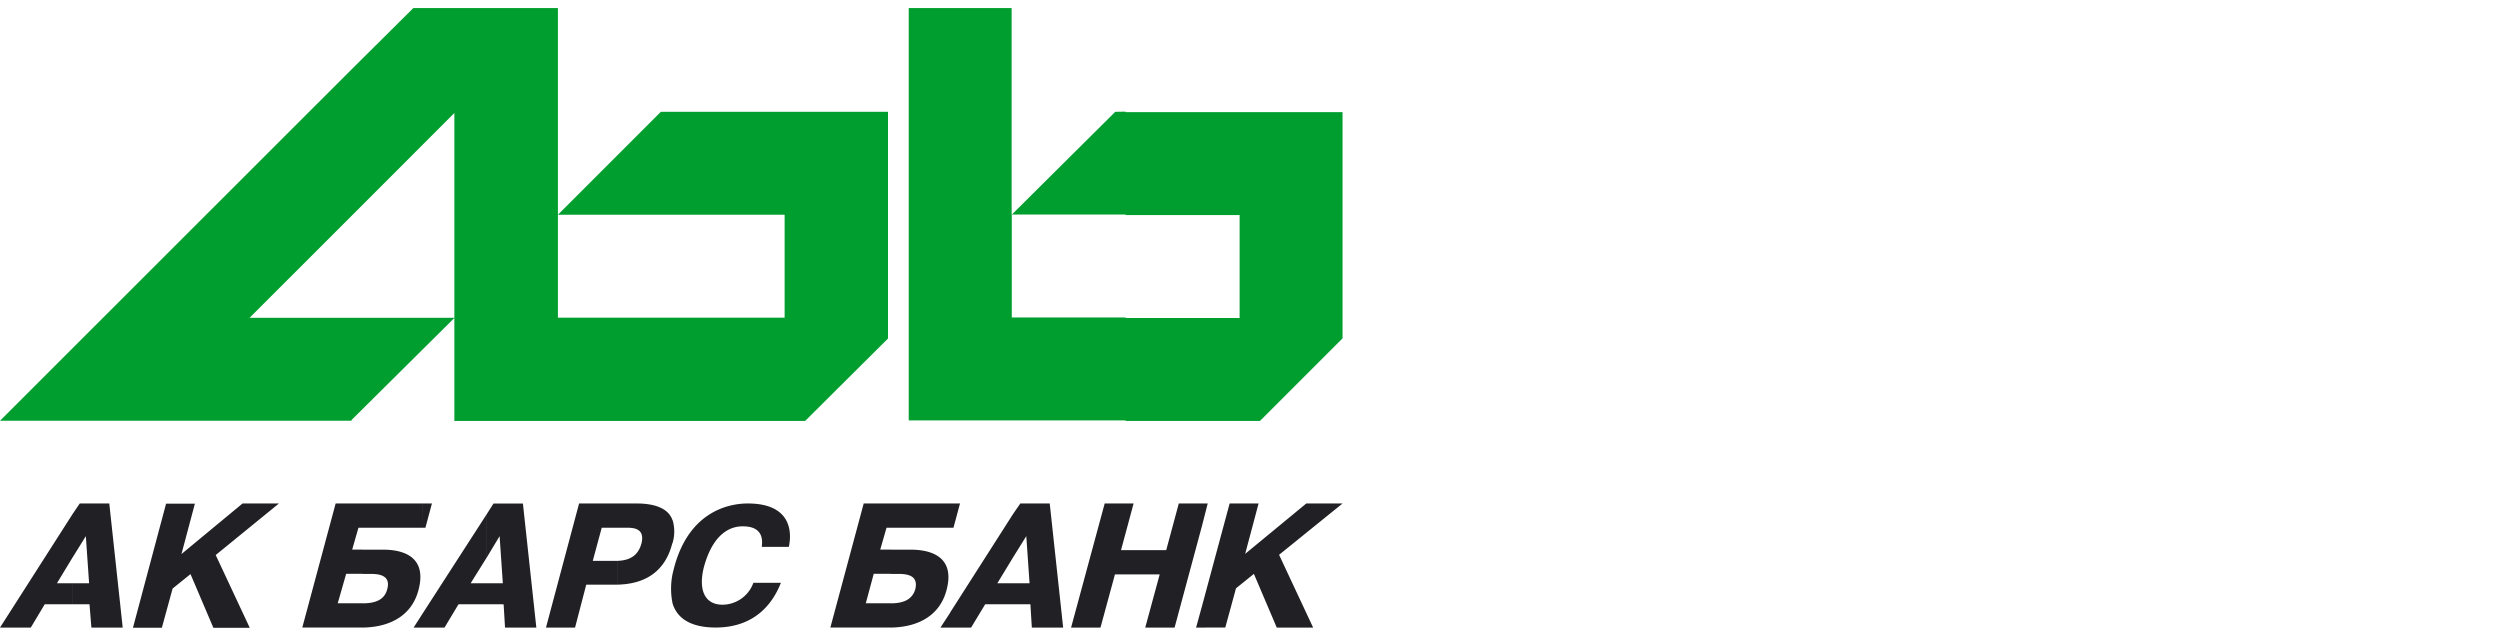 <?xml version="1.0" encoding="UTF-8" standalone="no"?>
<svg xmlns:dc="http://purl.org/dc/elements/1.1/" xmlns:cc="http://creativecommons.org/ns#" xmlns:rdf="http://www.w3.org/1999/02/22-rdf-syntax-ns#" xmlns:svg="http://www.w3.org/2000/svg" xmlns="http://www.w3.org/2000/svg" xmlns:sodipodi="http://sodipodi.sourceforge.net/DTD/sodipodi-0.dtd" xmlns:inkscape="http://www.inkscape.org/namespaces/inkscape" inkscape:version="1.0 (4035a4fb49, 2020-05-01)" sodipodi:docname="akbars.svg" id="Layer_1" data-name="Layer 1" width="181" height="46" viewBox="0 0 181 46" version="1.1">
  <sodipodi:namedview inkscape:current-layer="Layer_1" inkscape:window-maximized="1" inkscape:window-y="-9" inkscape:window-x="-9" inkscape:cy="30.141028" inkscape:cx="57.555568" inkscape:zoom="4.2071823" showgrid="false" id="namedview28" inkscape:window-height="1013" inkscape:window-width="1920" inkscape:pageshadow="2" inkscape:pageopacity="0" guidetolerance="10" gridtolerance="10" objecttolerance="10" borderopacity="1" bordercolor="#666666" pagecolor="#ffffff" />
  <defs id="defs61">
    <clipPath id="clip-path">
      <rect y="0" x="0" width="500" height="76.53" style="fill:none" id="rect2" />
    </clipPath>
    <clipPath id="clipPath62">
      <rect y="0" x="0" width="500" height="76.53" style="fill:none" id="rect60" />
    </clipPath>
    <style id="style853">
      .a {
        fill: #1d1d1b;
      }

      .b {
        fill: #ffd300;
      }
    </style>
    <linearGradient id="b" x1="-.766" y1="7" x2="-.766" y2="23.635" gradientUnits="userSpaceOnUse">
      <stop stop-color="#5C1A52" id="stop1006" />
      <stop offset=".25" stop-color="#A51C45" id="stop1008" />
      <stop offset=".4" stop-color="#BD1E35" id="stop1010" />
      <stop offset=".51" stop-color="#D12027" id="stop1012" />
      <stop offset=".65" stop-color="#B41D3B" id="stop1014" />
      <stop offset=".74" stop-color="#A51C45" id="stop1016" />
      <stop offset=".81" stop-color="#8E1B49" id="stop1018" />
      <stop offset=".93" stop-color="#6A1A50" id="stop1020" />
      <stop offset="1" stop-color="#5C1A52" id="stop1022" />
    </linearGradient>
    <linearGradient id="d" x1="-1.943" y1="12.844" x2="9.937" y2="12.844" gradientUnits="userSpaceOnUse">
      <stop stop-color="#E21E26" id="stop1025" />
      <stop offset=".12" stop-color="#CA1D32" id="stop1027" />
      <stop offset=".25" stop-color="#B51D3D" id="stop1029" />
      <stop offset=".38" stop-color="#A91C43" id="stop1031" />
      <stop offset=".5" stop-color="#A51C45" id="stop1033" />
      <stop offset=".59" stop-color="#931C48" id="stop1035" />
      <stop offset=".75" stop-color="#751B4E" id="stop1037" />
      <stop offset=".9" stop-color="#631A51" id="stop1039" />
      <stop offset="1" stop-color="#5C1A52" id="stop1041" />
    </linearGradient>
    <linearGradient id="f" x1="35.351" y1="7.596" x2="35.351" y2="24.097" gradientUnits="userSpaceOnUse">
      <stop stop-color="#5C1A52" id="stop1044" />
      <stop offset=".2" stop-color="#931B48" id="stop1046" />
      <stop offset=".26" stop-color="#A51C45" id="stop1048" />
      <stop offset=".5" stop-color="#D12027" id="stop1050" />
      <stop offset=".58" stop-color="#BD1E35" id="stop1052" />
      <stop offset=".68" stop-color="#AB1D41" id="stop1054" />
      <stop offset=".75" stop-color="#A51C45" id="stop1056" />
      <stop offset=".78" stop-color="#9B1C47" id="stop1058" />
      <stop offset=".93" stop-color="#6D1A4F" id="stop1060" />
      <stop offset="1" stop-color="#5C1A52" id="stop1062" />
    </linearGradient>
    <linearGradient id="h" x1="4.227" y1="42.548" x2="47.509" y2="42.548" gradientUnits="userSpaceOnUse">
      <stop stop-color="#219CD8" id="stop1065" />
      <stop offset=".15" stop-color="#2299D5" id="stop1067" />
      <stop offset=".26" stop-color="#2690CC" id="stop1069" />
      <stop offset=".36" stop-color="#2D81BC" id="stop1071" />
      <stop offset=".45" stop-color="#376BA5" id="stop1073" />
      <stop offset=".53" stop-color="#444F88" id="stop1075" />
      <stop offset=".61" stop-color="#532D65" id="stop1077" />
      <stop offset=".65" stop-color="#5C1A52" id="stop1079" />
      <stop offset=".69" stop-color="#661A50" id="stop1081" />
      <stop offset=".75" stop-color="#821B4B" id="stop1083" />
      <stop offset=".82" stop-color="#A51C45" id="stop1085" />
      <stop offset=".96" stop-color="#D41E2D" id="stop1087" />
      <stop offset="1" stop-color="#E21E26" id="stop1089" />
    </linearGradient>
    <linearGradient id="j" x1="46.386" y1="21.389" x2="23.46" y2="21.389" gradientUnits="userSpaceOnUse">
      <stop stop-color="#E21E26" id="stop1092" />
      <stop offset=".5" stop-color="#A51C45" id="stop1094" />
      <stop offset=".59" stop-color="#931C48" id="stop1096" />
      <stop offset=".75" stop-color="#751B4E" id="stop1098" />
      <stop offset=".9" stop-color="#631A51" id="stop1100" />
      <stop offset="1" stop-color="#5C1A52" id="stop1102" />
    </linearGradient>
  </defs>
  <title id="title2">akbars</title>
  <style type="text/css" id="style903">
	.st0{fill:#373A36;}
	.st1{fill:#FE5000;}
</style>
  <g transform="matrix(0.324,0,0,0.324,0,0.585)" id="g1314">
    <path d="M 251.53,92.25 V 69.25 H 277 V 46.25 H 251.53 V 23.25 H 300 V 73.8 L 281.55,92.25 Z M 198.47,73.8 179.92,92.25 H 101.53 V 69.25 L 78.6,92 V 69.21 H 101.53 V 23.45 L 78.6,46.39 V 13.66 L 92.36,0 H 124.67 V 46.18 H 175.33 V 69.18 H 124.67 V 46.18 L 147.67,23.18 H 198.43 V 73.8 Z M 251.53,23.14 V 46.14 H 226.09 V 69.14 H 251.53 V 92.14 H 203.06 V 0 H 226.06 V 46.18 L 249.21,23.18 Z M 78.6,92 78.49,92.21 H 0 L 78.6,13.66 V 46.39 L 55.77,69.21 H 78.6 Z" style="fill:#009e2e;fill-rule:evenodd" id="path1310" />
    <path d="M 268.62,138.43 V 133.53 L 274.77,110.7 H 281.24 L 278.24,121.96 291.9,110.7 H 300 L 285.82,122.17 293.43,138.43 H 285.3 L 280.19,126.43 276.19,129.66 273.8,138.42 Z M 268.62,115.6 269.87,110.7 H 268.62 Z M 268.62,110.7 V 115.6 L 262.47,138.43 H 255.91 L 259.14,126.55 H 249.14 L 245.91,138.43 H 239.34 L 246.85,110.7 H 253.31 L 250.5,121.12 H 260.6 L 263.41,110.7 Z M 268.62,133.53 267.27,138.43 H 268.62 Z M 226.41,133.22 V 128.53 H 230.06 L 229.33,118 226.41,122.69 V 113 L 228,110.7 H 234.57 L 237.57,138.43 H 230.57 L 230.25,133.22 Z M 226.41,112.99 V 122.69 L 222.86,128.53 H 226.41 V 133.22 H 220.15 L 217,138.43 H 212.3 V 135.09 L 226.41,113 Z M 212.33,116.12 H 213.06 L 214.52,110.7 H 212.33 Z M 212.33,110.7 V 116.12 H 199.1 V 110.7 Z M 212.33,135.09 V 138.43 H 210.15 Z M 199.1,138.43 C 205.35,138.32 210.04,135.61 211.5,130.09 213.9,121.23 205.66,121.02 203.37,121.02 H 199.1 V 126.44 H 200.66 C 202.33,126.44 205.35,126.55 204.52,129.88 203.79,132.38 201.52,133.01 199.1,133.01 Z M 199.1,110.7 V 116.12 H 198.1 L 196.7,121 H 199.1 V 126.42 H 195.24 L 193.47,133 H 199.1 V 138.42 H 185.55 L 193,110.7 Z M 150.31,133.11 V 126.34 C 150.42,125.92 150.52,125.5 150.62,125.09 154.27,111.22 164.62,110.7 167.1,110.7 176.37,110.7 177.1,116.54 176.27,120.4 H 170.22 C 170.85,116.02 167.41,115.81 165.95,115.81 164.49,115.81 159.69,116.12 157.3,124.88 156.05,129.78 157.3,133.32 161.47,133.32 A 7.39,7.39 0 0 0 168.35,128.42 H 174.5 C 172.93,132.42 169.18,138.42 159.9,138.42 155.42,138.42 151.56,137.06 150.31,133.1 Z M 150.31,119.46 A 8.94,8.94 0 0 0 150.31,114.46 Z M 150.31,114.46 V 119.46 L 150.21,119.67 C 148.12,127.8 141.56,128.74 138.01,128.84 V 123.52 C 140.83,123.42 142.6,122.27 143.33,119.67 144.27,115.91 141.04,116.12 139.58,116.12 H 138 V 110.7 H 142.28 C 146.13,110.7 149.36,111.7 150.28,114.45 Z M 150.31,126.35 A 16.39,16.39 0 0 0 150.31,133.12 Z M 138,110.7 V 116.12 H 134.46 L 132.46,123.52 H 138 V 128.84 H 131 L 128.5,138.43 H 122 L 129.4,110.7 Z M 108.81,133.22 V 128.53 H 112.36 L 111.64,118 108.82,122.69 V 113 L 110.28,110.71 H 116.85 L 119.85,138.44 H 112.85 L 112.54,133.23 Z M 108.81,112.99 V 122.69 L 105.17,128.53 H 108.81 V 133.22 H 102.46 L 99.33,138.43 H 94.43 V 135.3 L 108.82,113 Z M 94.43,116.12 H 95.06 L 96.52,110.7 H 94.44 Z M 94.43,110.7 V 116.12 H 81.1 V 110.7 Z M 94.43,135.3 V 138.43 H 92.43 Z M 81.1,138.43 C 87.35,138.32 92.04,135.61 93.5,130.09 95.9,121.23 87.77,121.02 85.5,121.02 H 81.1 V 126.44 H 82.76 C 84.33,126.44 87.46,126.55 86.52,129.88 85.89,132.38 83.6,133.01 81.1,133.01 Z M 17.82,110.7 16.26,113 V 122.7 L 19.18,118 19.91,128.53 H 16.26 V 133.22 H 20 L 20.42,138.43 H 27.42 L 24.42,110.7 Z M 81.1,110.7 V 116.12 H 80.1 L 78.7,121 H 81.1 V 126.42 H 77.35 L 75.47,133 H 81.1 V 138.42 H 67.55 L 75,110.7 Z M 40.55,122 43.55,110.74 H 37.11 L 29.71,138.47 H 36.17 L 38.57,129.71 42.57,126.48 47.68,138.48 H 55.81 L 48.2,122.22 62.33,110.7 H 54.2 Z M 16.26,113 0,138.43 H 6.88 L 10,133.22 H 16.25 V 128.53 H 12.72 L 16.26,122.69 Z" style="fill:#212125" id="path1312" />
  </g>
</svg>
